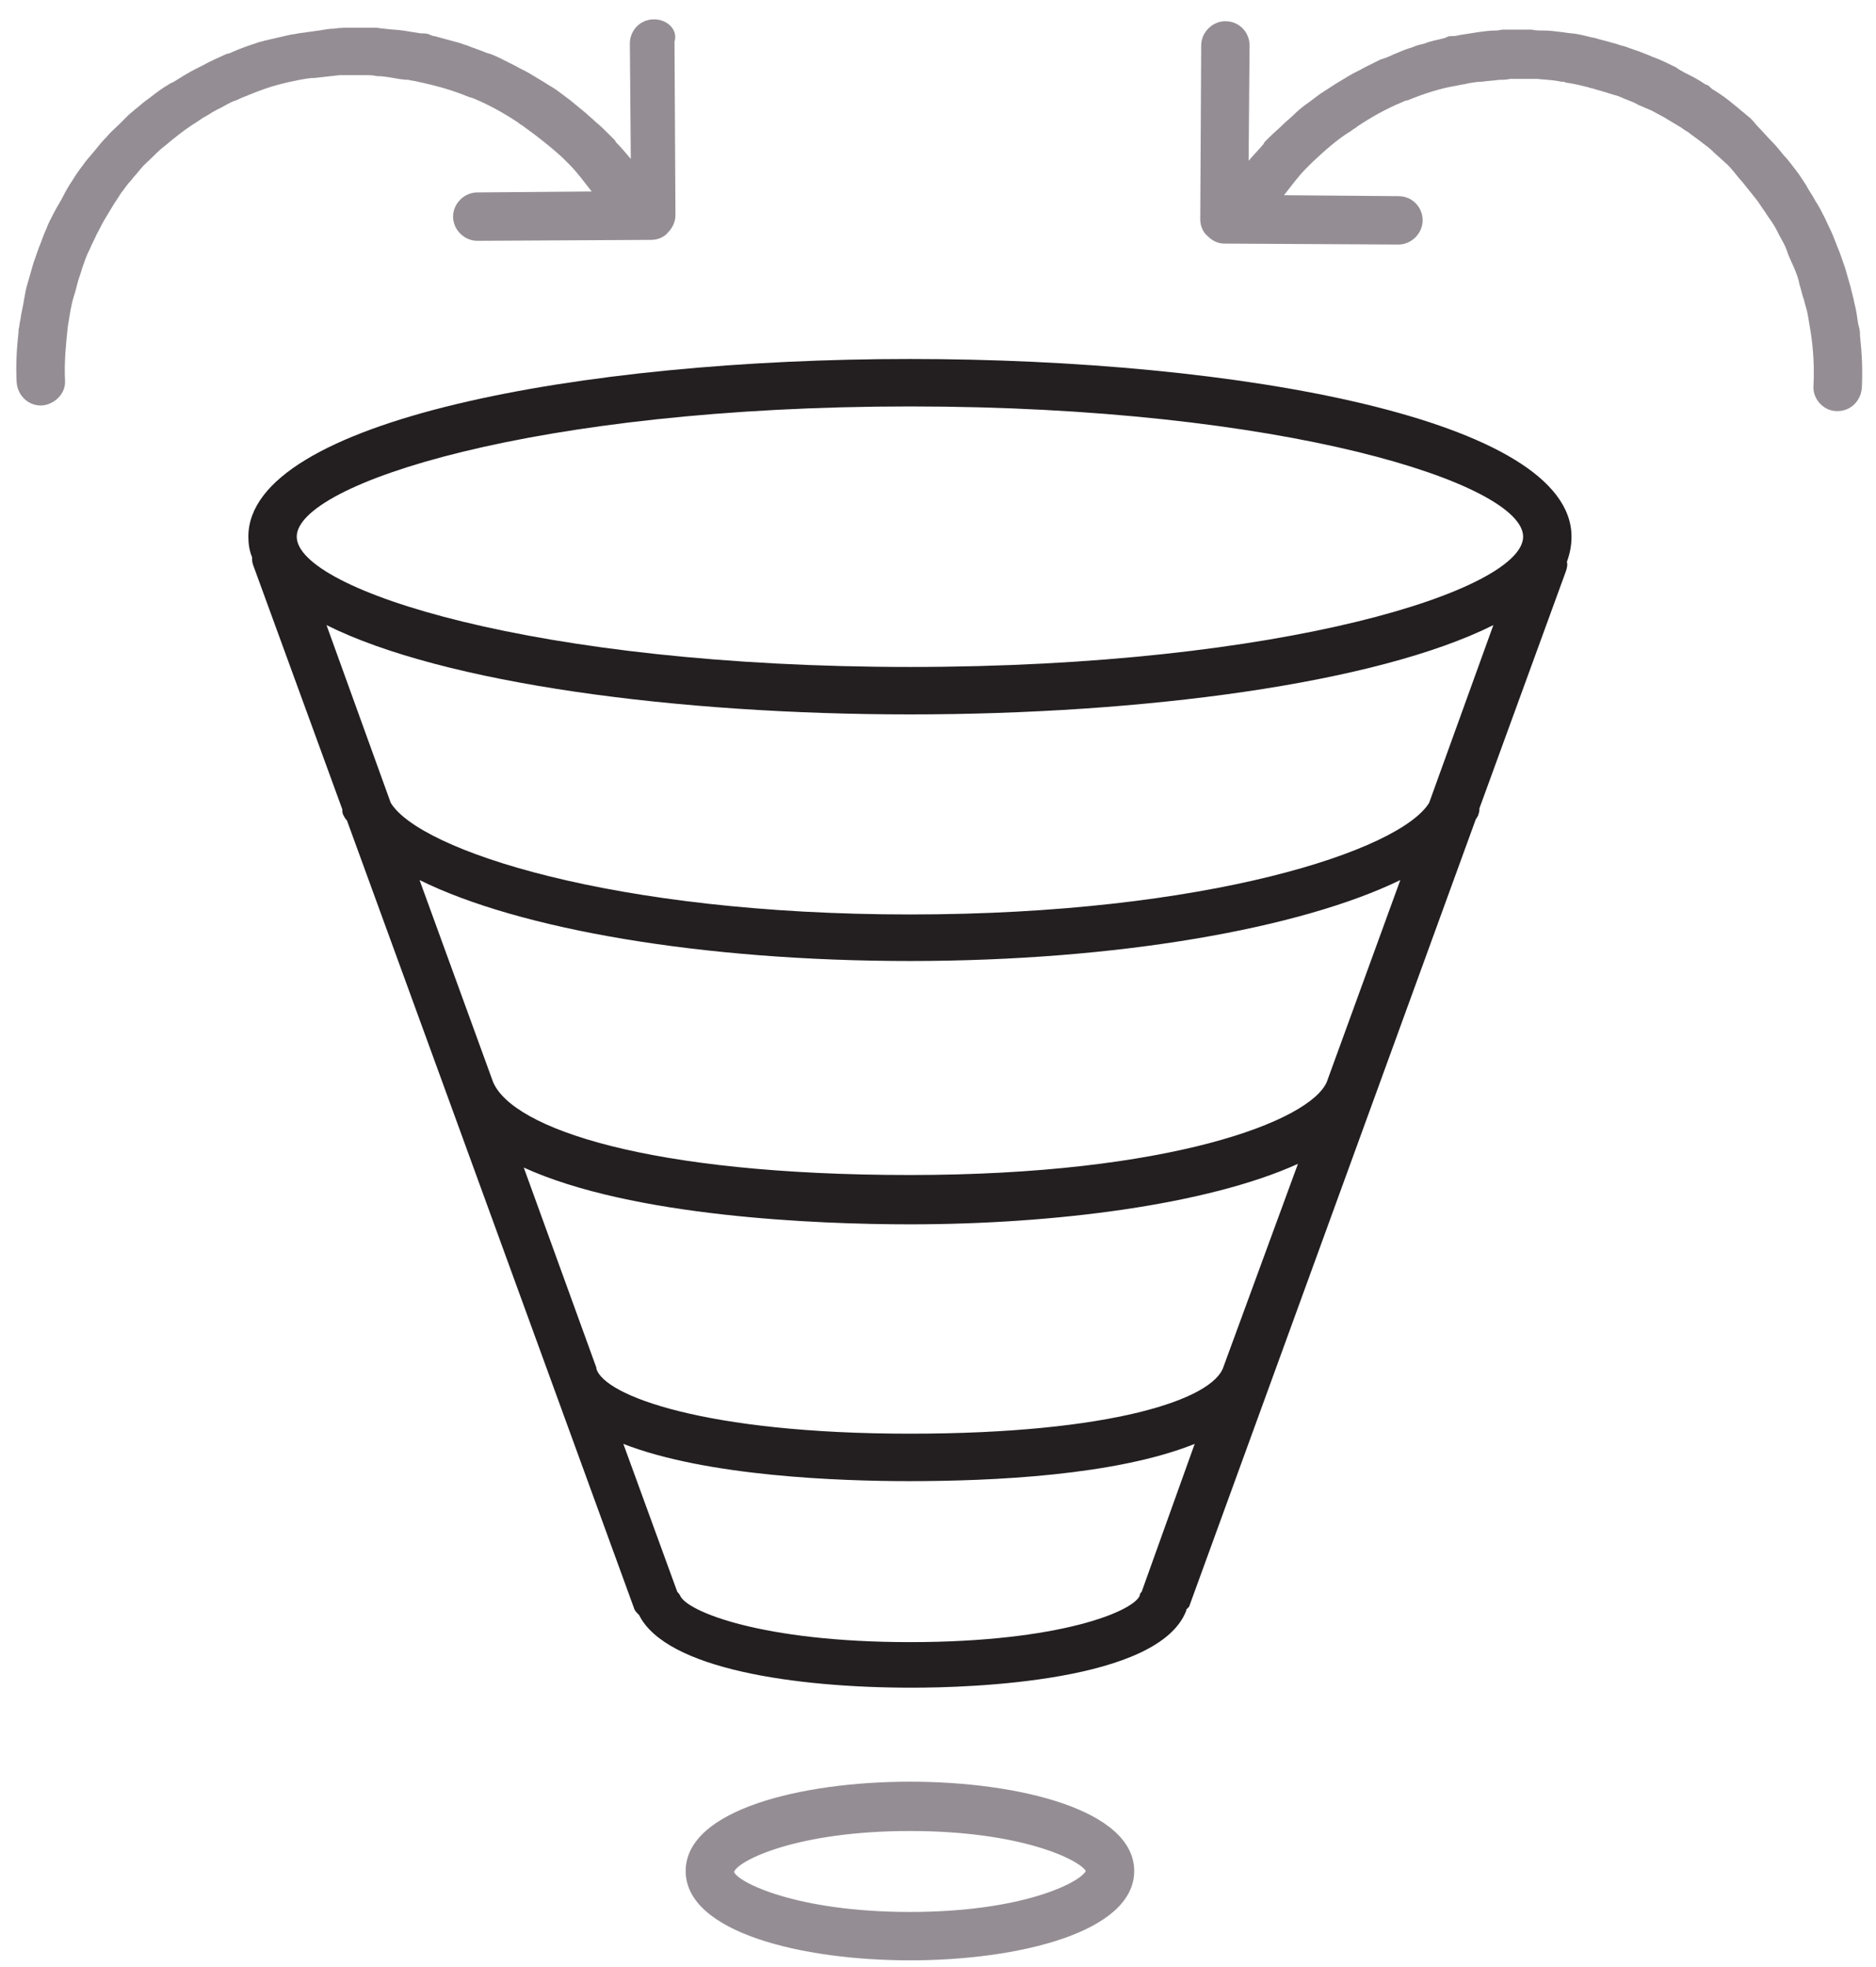 <svg width="62" height="65" viewBox="0 0 62 65" fill="none" xmlns="http://www.w3.org/2000/svg">
<path d="M51.937 17.735C51.937 13.861 40.928 11.863 30.073 11.863C19.217 11.863 8.208 13.892 8.208 17.735C8.208 17.951 8.238 18.197 8.331 18.412C8.331 18.504 8.331 18.566 8.361 18.658L11.313 26.745C11.313 26.806 11.313 26.868 11.344 26.929C11.375 26.991 11.406 27.052 11.467 27.114L14.819 36.307L20.97 53.188C21 53.25 21.062 53.311 21.123 53.373C22.015 55.156 26.29 55.771 30.134 55.771C32.041 55.771 38.314 55.587 39.206 53.219V53.188C39.237 53.158 39.267 53.127 39.298 53.096L48.77 27.083C48.801 27.021 48.862 26.96 48.862 26.898C48.893 26.837 48.893 26.776 48.893 26.714L51.753 18.873C51.784 18.781 51.814 18.658 51.784 18.566C51.876 18.32 51.937 18.043 51.937 17.735ZM40.436 45.163C40.098 46.239 36.746 47.377 30.073 47.377C23.307 47.377 19.955 46.116 19.709 45.225V45.194L17.31 38.583C20.878 40.213 27.028 40.459 30.073 40.459C34.839 40.459 39.913 39.813 42.896 38.46L40.436 45.163ZM43.849 35.754C43.296 37.045 38.652 38.829 30.073 38.829C21.431 38.829 16.941 37.291 16.295 35.754L13.866 29.082C17.156 30.711 23.215 31.757 30.073 31.757C36.93 31.757 42.989 30.681 46.279 29.082L43.849 35.754ZM47.232 26.529C46.279 28.098 39.913 30.219 30.073 30.219C20.262 30.219 13.866 28.098 12.913 26.529L10.791 20.657C14.665 22.594 22.415 23.608 30.073 23.608C37.761 23.608 45.479 22.594 49.354 20.657L47.232 26.529ZM30.073 13.431C42.435 13.431 50.338 15.983 50.338 17.735C50.338 19.488 42.435 22.04 30.073 22.04C17.71 22.04 9.807 19.488 9.807 17.735C9.807 15.983 17.71 13.431 30.073 13.431ZM37.73 52.604C37.699 52.635 37.668 52.666 37.668 52.727C37.453 53.25 35.024 54.265 30.073 54.265C25.183 54.265 22.692 53.25 22.477 52.727C22.446 52.666 22.415 52.635 22.384 52.604L20.601 47.715C23.368 48.791 27.766 48.945 30.042 48.945C32.809 48.945 36.869 48.761 39.483 47.715L37.73 52.604Z" fill="#231F20"/>
<path d="M30.073 64.781C26.505 64.781 22.661 63.858 22.661 61.829C22.661 59.799 26.505 58.877 30.073 58.877C33.64 58.877 37.484 59.799 37.484 61.829C37.484 63.858 33.64 64.781 30.073 64.781ZM30.073 60.507C26.321 60.507 24.383 61.491 24.26 61.86C24.383 62.198 26.321 63.182 30.073 63.182C33.763 63.182 35.669 62.228 35.885 61.829C35.669 61.46 33.763 60.507 30.073 60.507Z" fill="#948E94"/>
<path d="M21.616 0.639C21.154 0.639 20.816 1.008 20.816 1.439L20.847 5.252C20.693 5.067 20.539 4.883 20.355 4.698C20.355 4.667 20.324 4.667 20.324 4.637C20.262 4.575 20.232 4.544 20.17 4.483C20.016 4.329 19.863 4.175 19.678 4.022C19.586 3.929 19.463 3.837 19.371 3.745C19.186 3.591 19.032 3.468 18.848 3.315C18.725 3.222 18.602 3.13 18.479 3.038C18.325 2.915 18.14 2.823 17.956 2.7C17.802 2.607 17.648 2.515 17.495 2.423C17.341 2.331 17.187 2.269 17.033 2.177C16.849 2.085 16.664 1.992 16.48 1.9C16.357 1.839 16.203 1.777 16.08 1.746C15.865 1.654 15.65 1.593 15.434 1.5C15.311 1.47 15.188 1.408 15.034 1.377C14.819 1.316 14.573 1.254 14.358 1.193C14.296 1.193 14.235 1.162 14.173 1.131C14.081 1.101 13.989 1.101 13.897 1.101C13.712 1.07 13.497 1.039 13.312 1.008C13.097 0.978 12.913 0.978 12.697 0.947C12.605 0.947 12.513 0.916 12.421 0.916C12.359 0.916 12.298 0.916 12.205 0.916C11.99 0.916 11.775 0.916 11.59 0.916C11.406 0.916 11.221 0.916 11.037 0.947C10.883 0.947 10.729 0.978 10.545 1.008C10.329 1.039 10.083 1.07 9.868 1.101C9.745 1.131 9.653 1.131 9.53 1.162C9.253 1.224 9.007 1.285 8.73 1.347C8.669 1.377 8.577 1.377 8.515 1.408C8.238 1.5 7.961 1.593 7.685 1.716C7.623 1.746 7.562 1.777 7.5 1.777C7.223 1.9 6.947 2.023 6.67 2.177C6.608 2.208 6.547 2.238 6.485 2.269C6.239 2.392 5.993 2.546 5.747 2.7C5.717 2.73 5.655 2.73 5.624 2.761C5.563 2.792 5.532 2.823 5.471 2.853C5.225 3.007 5.009 3.192 4.794 3.345C4.671 3.438 4.579 3.53 4.456 3.622C4.394 3.683 4.302 3.745 4.24 3.807C4.148 3.899 4.056 3.991 3.964 4.083C3.81 4.237 3.656 4.36 3.533 4.514C3.379 4.667 3.256 4.821 3.133 4.975C3.01 5.129 2.857 5.282 2.734 5.467C2.611 5.621 2.488 5.805 2.395 5.959C2.272 6.143 2.18 6.297 2.088 6.482C1.996 6.666 1.873 6.851 1.78 7.035C1.688 7.22 1.596 7.373 1.534 7.558C1.442 7.742 1.38 7.958 1.288 8.173C1.227 8.357 1.165 8.511 1.104 8.695C1.042 8.911 0.981 9.126 0.919 9.341C0.858 9.526 0.827 9.71 0.796 9.895C0.765 10.11 0.704 10.325 0.673 10.571C0.642 10.694 0.642 10.786 0.612 10.909C0.612 10.94 0.612 10.971 0.612 10.971C0.55 11.524 0.519 12.078 0.55 12.631C0.581 13.062 0.919 13.4 1.35 13.4H1.38C1.811 13.369 2.18 13 2.149 12.57C2.119 11.955 2.18 11.371 2.242 10.786C2.272 10.602 2.303 10.417 2.334 10.233C2.365 10.079 2.395 9.925 2.457 9.741C2.518 9.556 2.549 9.372 2.611 9.187C2.672 9.034 2.703 8.88 2.764 8.726C2.826 8.542 2.887 8.388 2.98 8.204C3.041 8.05 3.133 7.896 3.195 7.742C3.287 7.589 3.349 7.435 3.441 7.281C3.533 7.127 3.625 6.974 3.718 6.82C3.81 6.666 3.902 6.543 3.994 6.389C4.117 6.236 4.21 6.082 4.333 5.959C4.425 5.836 4.548 5.713 4.64 5.59C4.763 5.436 4.917 5.313 5.04 5.19C5.163 5.067 5.286 4.944 5.409 4.852C5.532 4.76 5.624 4.667 5.747 4.575C5.901 4.452 6.055 4.329 6.239 4.206C6.362 4.114 6.485 4.052 6.608 3.96C6.731 3.868 6.885 3.806 7.008 3.714C7.162 3.622 7.316 3.561 7.469 3.468C7.592 3.407 7.685 3.345 7.808 3.315C7.992 3.222 8.177 3.161 8.392 3.069C8.484 3.038 8.546 3.007 8.638 2.976C8.884 2.884 9.099 2.823 9.345 2.761C9.376 2.761 9.438 2.73 9.468 2.73C9.745 2.669 10.022 2.607 10.299 2.577C10.329 2.577 10.36 2.577 10.391 2.577C10.668 2.546 10.944 2.515 11.221 2.484C11.283 2.484 11.313 2.484 11.375 2.484C11.621 2.484 11.867 2.484 12.082 2.484C12.205 2.484 12.328 2.484 12.451 2.515C12.636 2.515 12.82 2.546 13.005 2.577C13.159 2.607 13.343 2.638 13.497 2.638C13.589 2.669 13.712 2.669 13.804 2.7C14.389 2.823 14.942 2.976 15.465 3.192C15.527 3.222 15.588 3.222 15.65 3.253C16.172 3.468 16.664 3.745 17.126 4.052C17.187 4.114 17.279 4.145 17.341 4.206C17.771 4.514 18.202 4.852 18.602 5.221C18.663 5.282 18.725 5.344 18.817 5.436C19.094 5.713 19.309 6.02 19.555 6.328L15.773 6.359C15.342 6.359 14.973 6.728 14.973 7.158C14.973 7.589 15.342 7.958 15.773 7.958L21.523 7.927C21.738 7.927 21.954 7.835 22.077 7.681C22.231 7.527 22.323 7.312 22.323 7.127L22.292 1.377C22.415 0.978 22.046 0.639 21.616 0.639Z" fill="#948E94"/>
<path d="M61.471 11.094C61.471 11.063 61.471 11.032 61.471 11.032C61.471 10.909 61.44 10.817 61.409 10.694C61.378 10.479 61.347 10.233 61.286 10.018C61.255 9.833 61.194 9.649 61.163 9.495C61.101 9.28 61.04 9.064 60.978 8.849C60.917 8.665 60.855 8.511 60.794 8.327C60.702 8.111 60.64 7.927 60.548 7.712C60.456 7.527 60.394 7.373 60.302 7.189C60.21 7.004 60.117 6.82 59.994 6.635C59.902 6.451 59.779 6.297 59.687 6.113C59.564 5.928 59.471 5.774 59.349 5.621C59.225 5.467 59.102 5.282 58.949 5.129C58.826 4.975 58.703 4.821 58.549 4.667C58.395 4.514 58.272 4.36 58.118 4.206C58.026 4.114 57.965 4.022 57.872 3.93C57.811 3.868 57.719 3.807 57.657 3.745C57.534 3.653 57.442 3.561 57.319 3.468C57.104 3.284 56.888 3.13 56.642 2.976C56.581 2.946 56.55 2.915 56.489 2.853C56.458 2.823 56.396 2.792 56.366 2.792C56.15 2.638 55.904 2.515 55.658 2.392C55.566 2.331 55.474 2.3 55.412 2.238C55.166 2.115 54.92 1.992 54.674 1.9C54.582 1.869 54.459 1.808 54.367 1.777C54.151 1.685 53.936 1.623 53.69 1.531C53.536 1.5 53.413 1.439 53.26 1.408C53.075 1.347 52.891 1.316 52.706 1.254C52.522 1.224 52.337 1.162 52.153 1.131C51.999 1.101 51.845 1.101 51.691 1.07C51.445 1.039 51.23 1.008 50.984 1.008C50.861 1.008 50.738 1.008 50.615 0.978C50.369 0.978 50.123 0.978 49.877 0.978C49.815 0.978 49.754 0.978 49.692 0.978C49.6 0.978 49.538 1.008 49.446 1.008C49.231 1.008 49.016 1.039 48.8 1.07C48.616 1.101 48.401 1.131 48.216 1.162C48.124 1.193 48.032 1.193 47.939 1.193C47.878 1.193 47.816 1.224 47.755 1.254C47.54 1.316 47.294 1.347 47.078 1.439C46.955 1.47 46.802 1.5 46.679 1.562C46.463 1.623 46.248 1.716 46.033 1.808C45.91 1.869 45.756 1.931 45.633 1.962C45.449 2.054 45.264 2.146 45.079 2.238C44.926 2.331 44.772 2.392 44.618 2.484C44.464 2.577 44.311 2.669 44.157 2.761C43.972 2.884 43.819 2.976 43.634 3.099C43.511 3.192 43.388 3.284 43.265 3.376C43.081 3.499 42.896 3.653 42.742 3.807C42.65 3.899 42.527 3.991 42.435 4.083C42.281 4.237 42.096 4.391 41.943 4.544C41.881 4.606 41.85 4.637 41.789 4.698C41.789 4.729 41.758 4.729 41.758 4.76C41.604 4.944 41.42 5.129 41.266 5.313L41.297 1.5C41.297 1.07 40.959 0.701 40.497 0.701C40.067 0.701 39.698 1.07 39.698 1.5L39.667 7.25C39.667 7.466 39.759 7.681 39.913 7.804C40.067 7.958 40.251 8.05 40.467 8.05L46.217 8.081C46.648 8.081 47.017 7.712 47.017 7.281C47.017 6.851 46.679 6.482 46.217 6.482L42.435 6.451C42.681 6.143 42.896 5.836 43.173 5.559C43.234 5.498 43.296 5.436 43.388 5.344C43.788 4.975 44.188 4.606 44.649 4.329C44.71 4.268 44.803 4.237 44.864 4.175C45.325 3.868 45.818 3.591 46.34 3.376C46.402 3.345 46.463 3.315 46.525 3.315C47.048 3.099 47.601 2.915 48.185 2.823C48.278 2.792 48.401 2.792 48.493 2.761C48.647 2.73 48.831 2.7 48.985 2.7C49.169 2.669 49.354 2.669 49.538 2.638C49.661 2.638 49.785 2.638 49.908 2.607C50.154 2.607 50.369 2.607 50.615 2.607C50.676 2.607 50.738 2.607 50.799 2.607C51.076 2.638 51.322 2.638 51.599 2.7C51.66 2.7 51.691 2.7 51.753 2.73C51.999 2.761 52.245 2.823 52.491 2.884C52.552 2.915 52.645 2.915 52.706 2.946C52.921 3.007 53.137 3.069 53.321 3.13C53.444 3.161 53.536 3.192 53.659 3.253C53.813 3.315 53.998 3.376 54.151 3.468C54.305 3.53 54.428 3.591 54.582 3.653C54.705 3.714 54.859 3.807 54.982 3.868C55.136 3.96 55.289 4.053 55.443 4.145C55.566 4.206 55.658 4.298 55.781 4.36C55.935 4.483 56.12 4.606 56.273 4.729C56.396 4.821 56.519 4.913 56.612 5.006C56.735 5.129 56.858 5.221 56.981 5.344C57.134 5.467 57.257 5.621 57.38 5.774C57.473 5.897 57.596 6.02 57.688 6.143C57.811 6.297 57.934 6.451 58.057 6.605C58.149 6.728 58.242 6.881 58.334 7.004C58.426 7.158 58.549 7.312 58.641 7.466C58.733 7.619 58.795 7.773 58.887 7.927C58.98 8.081 59.041 8.234 59.102 8.419C59.164 8.573 59.256 8.757 59.318 8.911C59.379 9.065 59.441 9.218 59.471 9.403C59.533 9.587 59.564 9.772 59.625 9.925C59.656 10.079 59.718 10.233 59.748 10.417C59.779 10.602 59.81 10.786 59.841 10.971C59.933 11.555 59.964 12.17 59.933 12.754C59.902 13.185 60.271 13.585 60.702 13.585H60.732C61.163 13.585 61.501 13.246 61.532 12.816C61.563 12.201 61.532 11.647 61.471 11.094Z" fill="#948E94"/>
</svg>
